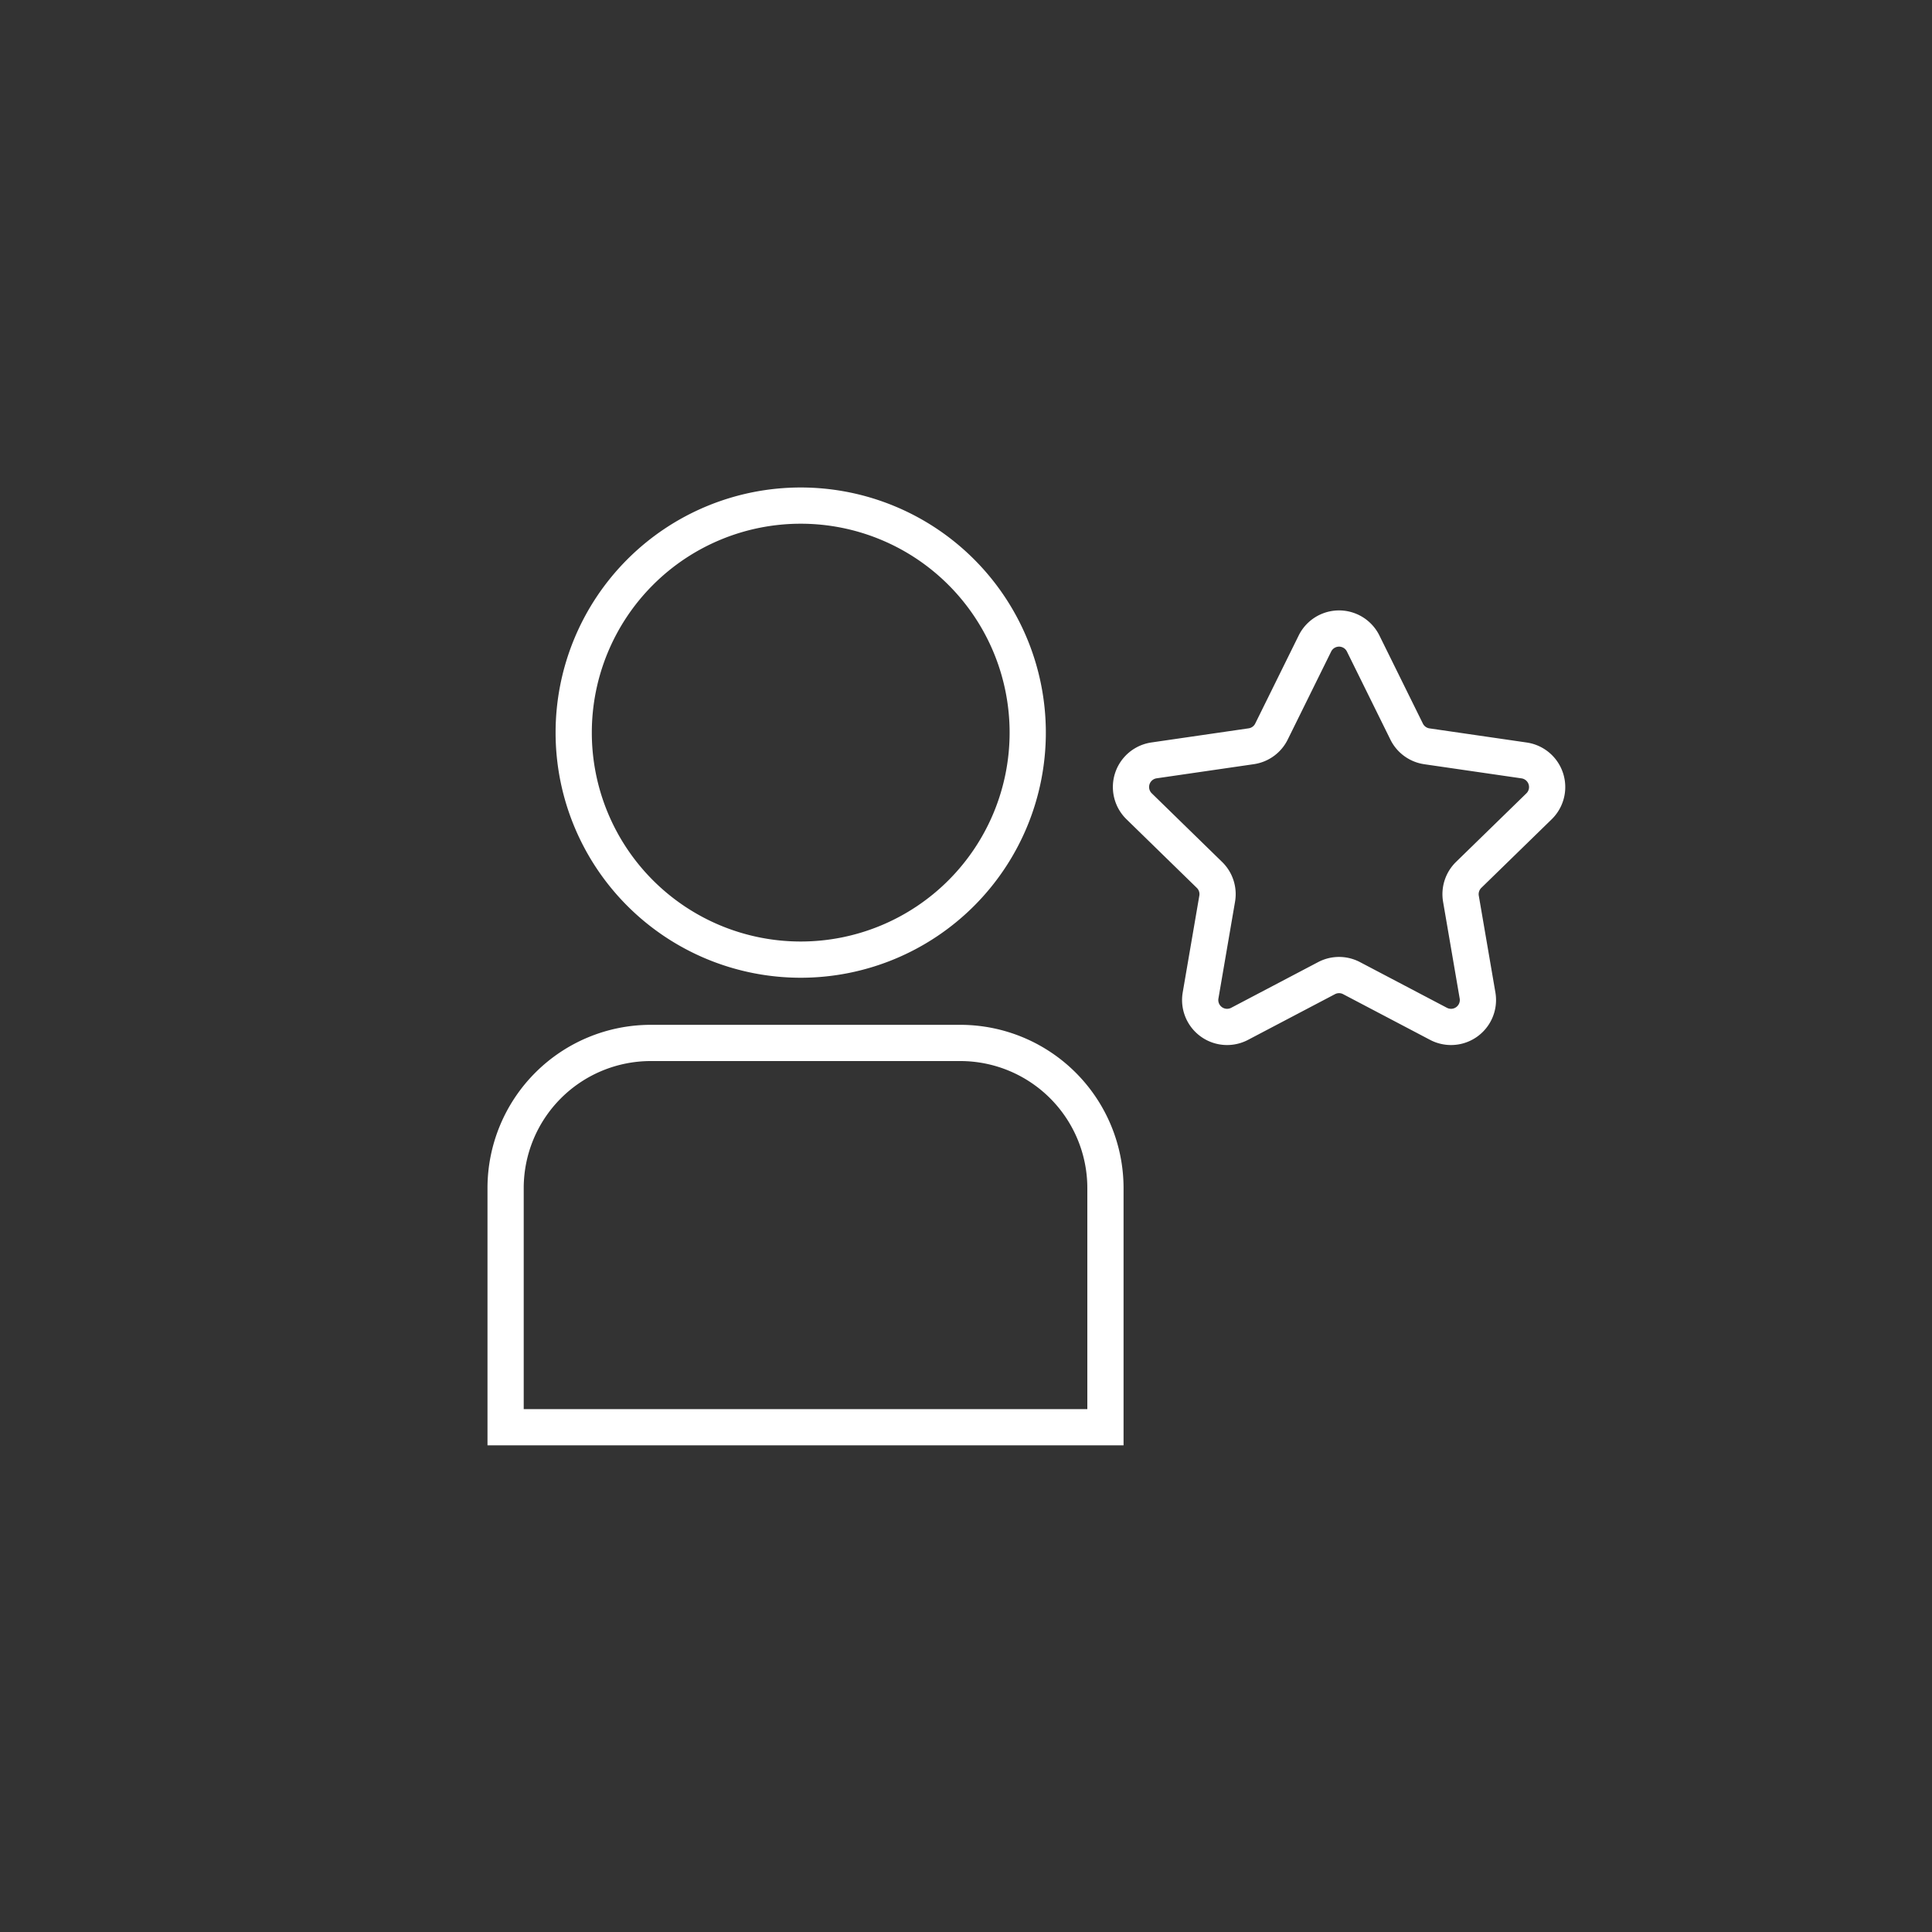 <?xml version="1.0" encoding="UTF-8"?> <svg xmlns="http://www.w3.org/2000/svg" xmlns:xlink="http://www.w3.org/1999/xlink" width="80" height="80" viewBox="0 0 80 80"><rect x="0" y="0" width="80" height="80" fill="#333333" stroke="none"/><defs><clipPath id="clip-path"><rect id="Rectangle_1532" data-name="Rectangle 1532" width="45" height="40.035" transform="translate(0 0)" fill="none" stroke="#fff" stroke-width="1"></rect></clipPath><clipPath id="clip-Icon_White_Knowledge"><rect width="80" height="80"></rect></clipPath></defs><g id="Icon_White_Knowledge" clip-path="url(#clip-Icon_White_Knowledge)"><g id="Group_22015" data-name="Group 22015" transform="translate(20 20)" clip-path="url(#clip-path)"><path id="Path_177" data-name="Path 177" d="M12.97.75a9.4,9.4,0,1,0,9.4,9.4A9.4,9.4,0,0,0,12.97.75ZM36.26,6.461l1.8,3.647a1.113,1.113,0,0,0,.839.609l4.025.585a1.114,1.114,0,0,1,.618,1.9l-2.913,2.839a1.117,1.117,0,0,0-.321.986l.688,4.008a1.114,1.114,0,0,1-1.616,1.174l-3.6-1.892a1.113,1.113,0,0,0-1.037,0l-3.6,1.892a1.114,1.114,0,0,1-1.616-1.174l.688-4.008a1.11,1.11,0,0,0-.321-.986L26.982,13.2a1.114,1.114,0,0,1,.618-1.9l4.024-.585a1.111,1.111,0,0,0,.839-.609l1.8-3.647A1.114,1.114,0,0,1,36.26,6.461ZM6.762,23H19.576a6.012,6.012,0,0,1,6.012,6.012v9.9H.75v-9.9A6.012,6.012,0,0,1,6.762,23Z" transform="translate(0.186 0.186)" fill="none" stroke="#fff" stroke-linecap="round" stroke-miterlimit="10" stroke-width="1.5"></path></g></g></svg> 